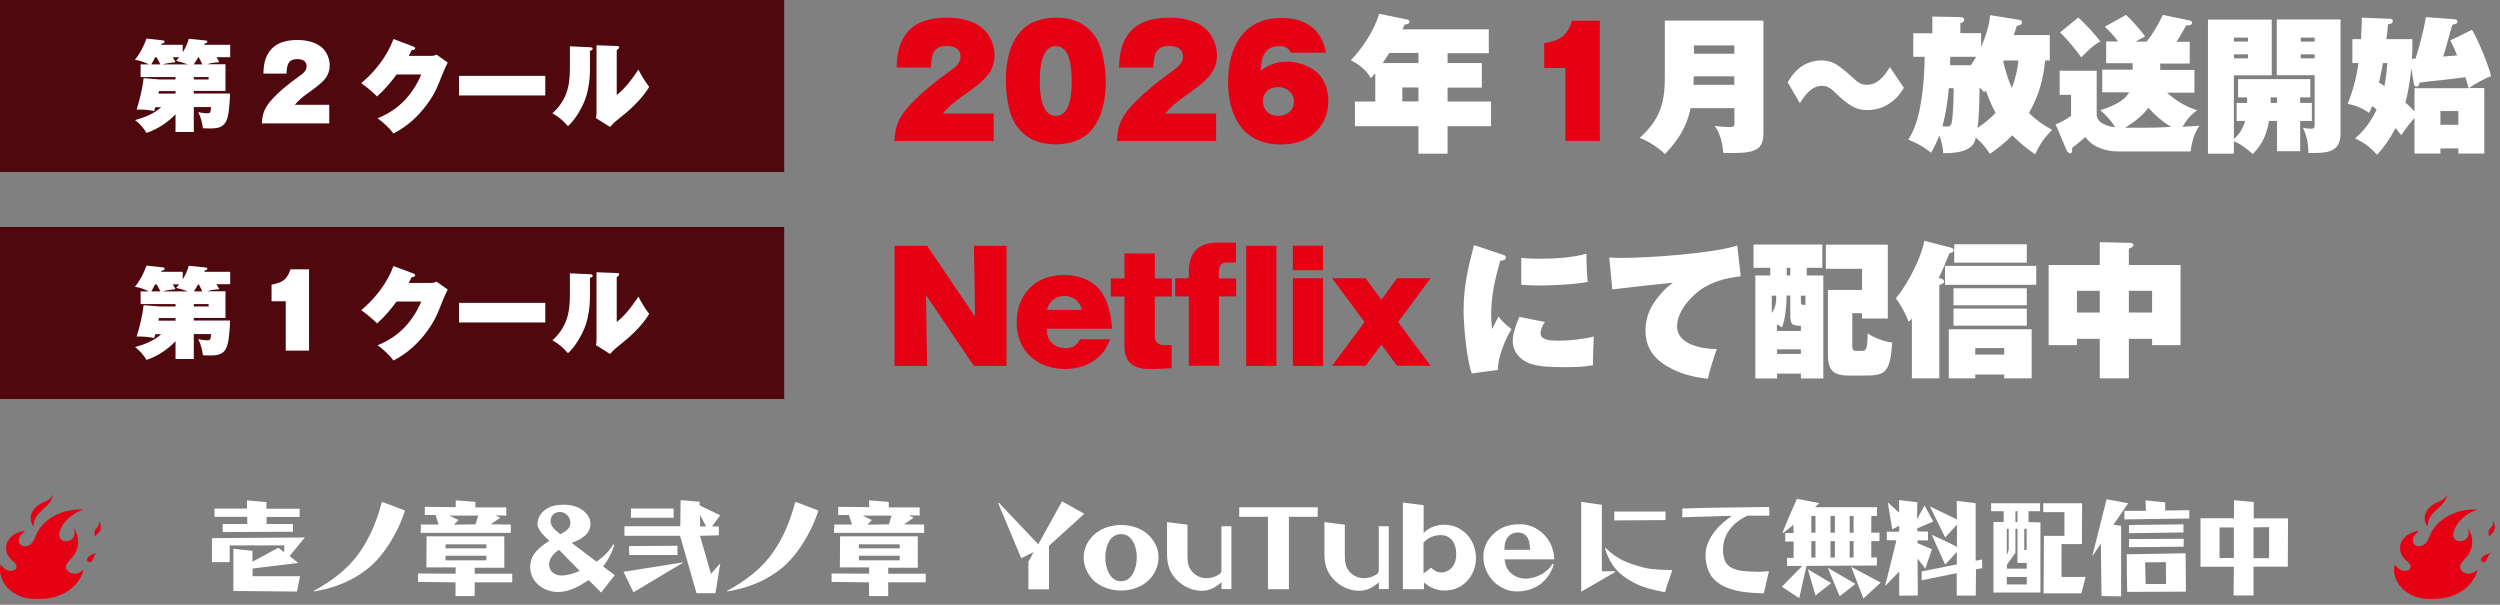 <svg width="401" height="97" viewBox="0 0 401 97" fill="none" xmlns="http://www.w3.org/2000/svg">
<rect x="0" y="0" width="401" height="97" fill="#808080" stroke="none"/>
<path d="M125.786 0H0V27.588H125.786V0Z" fill="#4F080E"/>
<path d="M23.503 21.346C23.141 20.64 22.314 19.726 21.677 19.26C23.227 18.812 24.623 18.295 25.864 17.191H24.916C24.847 17.432 24.795 17.639 24.726 17.812C23.968 17.657 23.21 17.57 22.417 17.57H21.918C22.452 15.794 22.814 14.398 23.038 12.536L25.571 12.742H28.155V12.363H22.555V10.328H23.899C23.141 9.984 22.469 9.708 21.642 9.587C22.486 8.552 23.038 7.449 23.503 6.19L26.174 6.483C26.277 6.483 26.398 6.552 26.398 6.69C26.398 6.932 26.07 6.983 25.898 7.018C25.898 7.087 25.846 7.139 25.812 7.19H29.31V8.397C29.723 7.725 30.085 6.983 30.275 6.225L32.894 6.483C33.152 6.483 33.256 6.569 33.256 6.673C33.256 6.88 32.997 6.949 32.825 6.983C32.825 7.052 32.773 7.121 32.739 7.19H36.926V9.173H34.72C34.875 9.432 35.03 9.673 35.168 9.966C34.427 10.035 33.928 10.07 33.221 10.311H36.168V14.587H31.085V15.001H36.891C36.891 15.898 36.822 16.726 36.719 17.605C36.633 18.312 36.512 19.157 36.099 19.743C35.53 20.571 34.531 20.605 33.566 20.605C33.238 20.605 33.101 20.605 32.549 20.571C32.411 19.57 32.239 18.881 31.791 17.984C32.239 18.088 32.773 18.174 33.238 18.174C33.704 18.174 33.824 18.07 33.842 17.174H31.085V21.174H28.155V18.329C26.898 19.64 25.226 20.76 23.503 21.312V21.346ZM24.881 9.19C24.692 9.587 24.485 9.966 24.261 10.328H25.726C25.433 9.759 25.364 9.604 25.123 9.19H24.881ZM25.485 14.605C25.485 14.76 25.45 14.863 25.416 15.018H28.155V14.605H25.467H25.485ZM28.155 9.966C27.5 10.035 26.691 10.156 26.053 10.328H30.137C29.499 10.087 28.913 9.915 28.259 9.759C28.414 9.587 28.569 9.397 28.741 9.19H27.724C27.845 9.397 28.017 9.69 28.155 9.966ZM33.462 12.742V12.363H31.085V12.742H33.462ZM31.791 9.19C31.567 9.587 31.343 9.966 31.085 10.328H32.446C32.239 9.863 32.118 9.621 31.877 9.19H31.774H31.791ZM42.009 19.812C42.078 18.295 42.388 17.432 43.353 16.26C44.525 14.863 46.386 13.363 47.885 12.311C48.557 11.829 49.177 11.398 49.177 10.639C49.177 9.742 48.453 9.484 47.678 9.484C46.093 9.484 46.024 10.604 45.955 11.811H42.25C42.302 10.294 42.491 8.983 43.577 7.828C44.628 6.69 46.282 6.414 47.747 6.414C49.142 6.414 50.848 6.759 51.848 7.828C52.503 8.518 52.882 9.535 52.882 10.466C52.882 11.294 52.623 12.07 52.089 12.708C51.4 13.518 50.28 14.312 49.108 15.139C48.539 15.536 47.781 16.208 47.282 16.812H52.813V19.795H42.026L42.009 19.812ZM69.13 8.966C69.458 8.966 69.716 8.915 70.026 8.759L71.818 10.035C71.439 10.708 70.871 12.156 70.319 13.518C69.475 15.656 67.838 17.829 66.132 19.346C65.202 20.174 64.22 20.846 63.117 21.416C62.445 20.502 61.48 19.64 60.567 18.967C62.273 18.295 63.806 17.277 65.029 15.95C66.046 14.846 67.011 13.346 67.562 11.949H63.617C62.686 13.191 61.669 14.432 60.48 15.467C59.705 14.691 58.843 13.984 57.947 13.329C60.188 11.484 62.1 8.983 63.117 6.259L66.287 7.449C66.46 7.518 66.597 7.57 66.597 7.725C66.597 8.001 66.236 8.035 66.046 8.035C65.96 8.225 65.736 8.656 65.564 8.966H69.13ZM87.464 12.173V15.312H73.628V12.173H87.464ZM94.632 7.587C94.977 7.587 95.063 7.656 95.063 7.828C95.063 7.966 94.96 8.052 94.632 8.156V11.363C94.632 12.691 94.374 14.501 93.926 15.743C93.426 17.226 92.272 19.208 91.1 20.243C90.342 19.346 89.618 18.76 88.601 18.157C89.549 17.363 90.359 16.208 90.807 15.036C91.289 13.777 91.41 12.311 91.41 11.001V7.432L94.615 7.57L94.632 7.587ZM98.923 7.38C99.078 7.38 99.319 7.38 99.319 7.621C99.319 7.742 99.181 7.88 98.923 8.035V15.243C100.249 14.208 101.49 12.57 102.403 11.156C102.937 12.225 103.42 12.984 104.126 13.932C103.196 15.553 101.404 17.329 99.922 18.502C99.06 19.191 98.44 19.674 97.854 20.364L95.58 18.933C95.649 18.708 95.683 18.433 95.683 18.157V7.259L98.905 7.38H98.923Z" fill="white"/>
<path d="M143.484 22.616C143.574 20.38 144.043 19.084 145.472 17.385C147.215 15.328 149.963 13.115 152.174 11.551C153.157 10.835 154.073 10.187 154.073 9.092C154.073 7.773 153.001 7.37 151.861 7.37C149.516 7.37 149.426 9.025 149.292 10.835H143.819C143.886 8.578 144.177 6.655 145.763 4.934C147.304 3.257 149.761 2.833 151.951 2.833C154.028 2.833 156.53 3.347 158.004 4.934C158.965 5.94 159.523 7.438 159.523 8.846C159.523 10.075 159.144 11.215 158.339 12.154C157.334 13.361 155.659 14.524 153.916 15.753C153.068 16.334 151.951 17.318 151.213 18.212H159.389V22.638H143.44L143.484 22.616ZM175.853 6.141C176.97 7.929 177.372 11.171 177.372 13.294C177.372 15.105 177.059 16.983 176.434 18.592C176.054 19.531 175.54 20.358 174.892 21.073C173.485 22.571 171.34 23.152 169.352 23.152C166.627 23.152 164.326 22.213 162.852 19.866C161.69 18.078 161.333 14.814 161.333 12.691C161.333 10.902 161.623 9.092 162.249 7.393C162.584 6.476 163.165 5.649 163.812 4.934C165.197 3.436 167.342 2.833 169.352 2.833C172.078 2.833 174.356 3.772 175.853 6.141ZM169.352 7.393C166.94 7.393 166.783 11.305 166.783 12.981C166.783 14.658 166.917 18.592 169.352 18.592C171.787 18.592 171.899 14.68 171.899 12.981C171.899 11.282 171.765 7.393 169.352 7.393ZM179.159 22.616C179.248 20.38 179.717 19.084 181.147 17.385C182.889 15.328 185.637 13.115 187.848 11.551C188.831 10.835 189.747 10.187 189.747 9.092C189.747 7.773 188.675 7.37 187.536 7.37C185.19 7.37 185.101 9.025 184.967 10.835H179.494C179.561 8.578 179.851 6.655 181.437 4.934C182.979 3.257 185.436 2.833 187.625 2.833C189.703 2.833 192.204 3.347 193.679 4.934C194.639 5.94 195.198 7.438 195.198 8.846C195.198 10.075 194.818 11.215 194.014 12.154C193.009 13.361 191.333 14.524 189.591 15.753C188.742 16.334 187.625 17.318 186.888 18.212H195.064V22.638H179.114L179.159 22.616ZM207.037 8.399C206.568 7.616 206.077 7.393 205.161 7.393C204.245 7.393 203.284 7.75 202.815 8.578C202.346 9.382 202.279 10.411 202.212 11.35C203.53 10.366 204.759 9.896 206.412 9.896C207.908 9.896 209.517 10.366 210.768 11.238C212.354 12.333 213.069 14.278 213.069 16.155C213.069 18.033 212.443 19.665 211.214 20.984C209.718 22.571 207.618 23.175 205.473 23.175C199.375 23.175 196.985 18.637 196.985 13.115C196.985 7.594 199.42 2.877 205.563 2.877C207.975 2.877 210.254 3.615 211.639 5.694C212.22 6.566 212.488 7.438 212.666 8.443H207.037V8.399ZM207.551 16.29C207.551 14.837 206.367 13.965 204.982 13.965C203.597 13.965 202.569 14.837 202.569 16.245C202.569 17.653 203.552 18.592 204.96 18.592C206.367 18.592 207.551 17.787 207.551 16.29ZM251.066 10.902H247.693V6.946C250.24 6.454 251.312 5.85 252.183 3.324H256.606V22.593H251.088V10.88L251.066 10.902Z" fill="#E60013"/>
<path d="M232.19 10.12H237.685V14.054H232.19V16.29H239.16V20.246H232.19V24.65H227.521V20.246H217.335V16.29H220.596V11.729C220.418 11.953 220.105 12.311 219.882 12.534C219.122 11.215 218.005 10.321 216.665 9.673C218.586 7.683 220.44 4.845 221.222 2.207L225.667 3.123C225.868 3.168 226.069 3.257 226.069 3.503C226.069 3.839 225.712 3.906 225.31 3.928C225.198 4.196 225.064 4.442 224.952 4.71H238.802V8.533H232.19V10.165V10.12ZM222.853 8.488C222.518 9.002 222.205 9.494 221.78 10.12H227.521V8.488H222.875H222.853ZM224.93 14.032V16.267H227.521V14.032H224.93ZM271.193 17.318C270.5 20.447 269.227 22.415 267.06 24.717C265.988 23.666 264.424 22.66 263.017 22.102C266.167 19.263 267.038 16.67 267.038 12.489V3.302H282.854V21.252C282.854 22.079 282.764 22.973 282.206 23.577C281.357 24.494 279.458 24.538 278.051 24.538C277.269 24.538 276.822 24.538 276.398 24.516C276.331 23.041 275.906 21.431 275.058 20.201C275.571 20.269 276.8 20.38 277.336 20.38C278.163 20.38 278.207 20.179 278.207 19.777V17.34H271.215L271.193 17.318ZM278.185 12.244H271.684C271.684 12.691 271.662 13.16 271.64 13.607H278.185V12.244ZM278.185 7.281H271.707V8.622H278.185V7.281ZM286.74 13.182C287.478 12.02 288.148 11.126 289.332 10.433C290.136 9.964 291.141 9.695 292.124 9.695C293.509 9.695 294.358 10.12 295.408 10.947C296.011 11.416 296.614 11.908 297.173 12.445C297.82 13.048 298.423 13.607 299.406 13.607C301.216 13.607 302.266 12.154 303.137 10.768L305.393 14.099C304.634 15.284 304.008 16.021 302.779 16.781C301.819 17.363 300.657 17.653 299.496 17.653C298.178 17.653 297.396 17.296 296.324 16.558C295.676 16.088 295.207 15.664 294.604 15.082C293.799 14.3 293.241 13.764 292.236 13.764C290.583 13.764 289.466 15.284 288.706 16.558L286.74 13.205V13.182ZM325.453 18.123C326.637 19.307 327.731 20.045 329.161 20.827C327.91 22.079 327.173 23.152 326.436 24.762C325.096 23.823 323.889 22.884 322.772 21.699C321.655 22.862 320.494 23.778 319.176 24.672C318.506 23.666 317.858 22.862 316.92 22.057C316.763 22.75 316.585 23.175 316.004 23.644C314.887 24.494 313.055 24.561 311.692 24.583C311.648 23.577 311.424 22.66 311.067 21.699C310.687 22.727 310.285 23.555 309.749 24.494C308.565 23.532 307.515 22.973 306.086 22.392C307.538 20.246 308.029 17.318 308.342 14.881C308.61 12.758 308.677 11.215 308.721 9.114H306.89V5.336H309.95V2.654L314.44 2.743C314.731 2.743 315.043 2.788 315.043 3.168C315.043 3.526 314.708 3.637 314.44 3.727V5.314H317.769V7.549C318.394 6.119 319.154 3.973 319.198 2.43L323.8 3.168C324.023 3.213 324.336 3.28 324.336 3.593C324.336 3.95 323.934 4.062 323.487 4.152C323.331 4.733 323.174 5.157 322.996 5.627H328.781V9.695H328.044C327.731 12.78 327.017 15.396 325.453 18.1V18.123ZM311.536 20.224C311.804 20.269 312.117 20.313 312.363 20.313C312.943 20.313 313.077 19.732 313.122 19.285C313.301 17.854 313.368 15.619 313.368 14.144H312.586C312.43 16.133 312.117 18.302 311.558 20.224H311.536ZM312.832 9.114C312.832 9.561 312.809 10.008 312.787 10.455H316.116C316.451 10.008 316.674 9.606 316.964 9.114H312.832ZM318.528 14.479C318.461 14.591 318.372 14.725 318.26 14.814C317.992 14.479 317.836 14.322 317.523 14.032C317.478 16.178 317.5 18.413 317.188 20.515C318.305 19.777 319.154 19.061 320.092 18.123C319.466 16.938 318.975 15.731 318.506 14.479H318.528ZM321.41 9.718L321.32 9.896C321.7 11.416 322.058 12.668 322.705 14.099C323.241 12.691 323.621 11.215 323.755 9.695H321.41V9.718ZM331.998 24.538C331.797 24.538 331.596 24.382 331.529 24.203L329.72 19.956C330.658 19.576 331.417 19.173 332.199 18.57V15.217H330.367V11.349H336.309V18.592C336.51 19.419 337.091 19.777 337.828 20.067C338.32 20.269 338.744 20.358 339.258 20.403C338.677 19.397 337.784 18.458 336.89 17.676C338.454 17.184 340.71 16.334 341.514 14.814H337.203V11.171H342.073V10.142H337.828V6.655H339.75C339.079 5.739 338.432 5.068 337.605 4.286L341.023 2.386C342.095 3.414 343.19 4.621 344.083 5.85C343.547 6.119 343.056 6.365 342.542 6.678H344.329C345.312 5.426 346.25 3.839 346.92 2.386L351.209 3.28C351.388 3.324 351.611 3.436 351.611 3.66C351.611 4.04 351.12 4.062 350.651 4.084C350.204 4.912 349.645 5.917 349.109 6.7H351.232V10.187H346.496V11.215H351.991V14.859H347.59C348.908 16.088 350.673 17.184 352.438 17.676C351.41 18.413 350.695 19.24 350.07 20.336C350.986 20.291 351.79 20.246 352.795 20.157C351.879 21.476 351.589 22.75 351.366 24.292H339.906C338.655 24.292 337.605 24.113 336.443 23.577C335.595 23.219 335.058 22.683 334.478 21.99C333.852 22.549 333.093 23.175 332.356 23.733C332.378 23.845 332.378 24.002 332.378 24.091C332.378 24.426 332.199 24.628 332.02 24.628L331.998 24.538ZM336.89 6.633C335.706 7.281 334.746 8.265 333.83 9.203C333.115 8.153 331.373 6.052 330.434 5.202L333.361 2.81C334.478 3.816 335.974 5.426 336.89 6.633ZM340.844 20.492H343.815C345.289 20.492 346.764 20.447 348.26 20.358C346.898 19.553 345.669 18.48 344.597 17.296C343.592 18.614 342.274 19.643 340.844 20.492ZM360.145 19.397H358.76V16.513H360.435V15.619H358.983V12.691H370.577V15.619H368.946V16.513H370.822V19.397H368.946V24.248H365.238V19.397H363.942C363.585 21.565 362.914 23.108 361.351 24.695C360.346 23.845 359.541 23.175 358.313 22.638V24.65H354.158V3.146H364.389V12.087H358.313V22.303C359.206 21.543 359.809 20.515 360.122 19.397H360.145ZM360.569 6.029H358.335V6.678H360.569V6.029ZM358.335 8.712V9.36H360.569V8.712H358.335ZM364.21 15.619V16.513H365.238V15.619H364.21ZM375.424 3.146V21.431C375.424 24.494 373.101 24.538 370.867 24.538H370.286C370.219 22.906 370.063 21.968 369.393 20.492C369.75 20.559 370.331 20.649 370.733 20.649C371.113 20.649 371.269 20.492 371.269 20.112V12.065H365.193V3.123H375.424V3.146ZM371.269 6.029H369.035V6.678H371.269V6.029ZM369.035 8.712V9.36H371.269V8.712H369.035ZM393.049 6.476L396.511 4.777C397.494 6.409 399.125 10.344 399.572 12.221C398.634 12.534 396.847 13.518 396.042 14.121H398.477V24.628H394.322V23.8H391.441V24.628H387.286V18.927C386.325 20.023 385.99 20.47 385.164 21.677C384.873 21.297 384.404 20.716 384.248 20.537C383.399 22.169 382.505 23.465 381.299 24.829C380.137 23.577 379.311 22.929 377.747 22.213C379.222 20.962 380.383 19.352 381.21 17.586C381.098 17.474 380.763 17.184 380.517 17.005C380.45 17.184 380.16 17.81 380.003 18.123C379.266 17.497 377.546 16.781 376.563 16.67C377.412 14.546 377.993 12.355 378.306 10.12H377.323V6.275H378.708C378.775 5.135 378.819 3.973 378.842 2.833L383.22 3.011C383.533 3.011 383.801 3.056 383.801 3.392C383.801 3.772 383.332 3.861 383.041 3.906C382.974 4.71 382.863 5.806 382.773 6.275H386.951C386.951 7.303 386.951 8.376 386.861 9.427C387.062 9.405 387.375 9.382 387.464 9.382C388.068 7.505 388.805 4.688 389.117 2.743L393.585 3.079C393.853 3.101 394.166 3.123 394.166 3.481C394.166 3.749 394.01 3.861 393.362 3.973C393.228 4.397 392.96 5.269 392.803 5.895C392.312 7.728 392.155 8.287 391.887 9.069C392.066 9.069 394.054 8.891 394.121 8.891C393.786 8.019 393.496 7.348 393.049 6.521V6.476ZM382.93 10.12H382.215C382.036 11.193 381.835 12.221 381.589 13.249C381.88 13.406 382.26 13.674 382.461 13.808C382.706 12.579 382.818 11.372 382.93 10.12ZM391.396 12.87C390.056 13.004 388.827 13.16 388.112 13.249C388.001 13.697 387.911 13.898 387.621 13.898C387.353 13.898 387.241 13.764 387.196 13.473L386.772 10.969C386.593 12.802 386.303 14.658 385.834 16.446C386.102 16.67 386.772 17.34 387.286 17.854V14.144H395.975C395.819 13.562 395.618 12.959 395.439 12.378C394.479 12.512 392.781 12.735 391.396 12.87ZM394.322 17.81H391.441V20.023H394.322V17.81Z" fill="white"/>
<path d="M125.786 36.412H0V64H125.786V36.412Z" fill="#4F080E"/>
<path d="M23.503 57.758C23.141 57.051 22.314 56.137 21.677 55.672C23.227 55.224 24.623 54.706 25.864 53.603H24.916C24.847 53.844 24.795 54.051 24.726 54.223C23.968 54.068 23.21 53.982 22.417 53.982H21.918C22.452 52.206 22.814 50.809 23.038 48.947L25.571 49.154H28.155V48.775H22.555V46.74H23.899C23.141 46.395 22.469 46.119 21.642 45.999C22.486 44.964 23.038 43.861 23.503 42.602L26.174 42.895C26.277 42.895 26.398 42.964 26.398 43.102C26.398 43.343 26.07 43.395 25.898 43.429C25.898 43.498 25.846 43.55 25.812 43.602H29.31V44.809C29.723 44.136 30.085 43.395 30.275 42.636L32.894 42.895C33.152 42.895 33.256 42.981 33.256 43.085C33.256 43.291 32.997 43.361 32.825 43.395C32.825 43.464 32.773 43.533 32.739 43.602H36.926V45.585H34.72C34.875 45.843 35.03 46.085 35.168 46.378C34.427 46.447 33.928 46.481 33.221 46.723H36.168V50.999H31.085V51.413H36.891C36.891 52.309 36.822 53.137 36.719 54.017C36.633 54.723 36.512 55.568 36.099 56.155C35.53 56.982 34.531 57.017 33.566 57.017C33.238 57.017 33.101 57.017 32.549 56.982C32.411 55.982 32.239 55.292 31.791 54.396C32.239 54.499 32.773 54.586 33.238 54.586C33.704 54.586 33.824 54.482 33.842 53.585H31.085V57.586H28.155V54.741C26.898 56.051 25.226 57.172 23.503 57.724V57.758ZM24.881 45.602C24.692 45.999 24.485 46.378 24.261 46.74H25.726C25.433 46.171 25.364 46.016 25.123 45.602H24.881ZM25.485 51.016C25.485 51.171 25.45 51.275 25.416 51.43H28.155V51.016H25.467H25.485ZM28.155 46.378C27.5 46.447 26.691 46.568 26.053 46.74H30.137C29.499 46.499 28.913 46.326 28.259 46.171C28.414 45.999 28.569 45.809 28.741 45.602H27.724C27.845 45.809 28.017 46.102 28.155 46.378ZM33.462 49.154V48.775H31.085V49.154H33.462ZM31.791 45.602C31.567 45.999 31.343 46.378 31.085 46.74H32.446C32.239 46.275 32.118 46.033 31.877 45.602H31.774H31.791ZM45.851 48.326H43.56V45.654C45.283 45.326 46.007 44.912 46.592 43.205H49.573V56.241H45.834V48.326H45.851ZM69.13 45.378C69.458 45.378 69.716 45.326 70.026 45.171L71.818 46.447C71.439 47.119 70.871 48.568 70.319 49.93C69.475 52.068 67.838 54.241 66.132 55.758C65.202 56.586 64.22 57.258 63.117 57.827C62.445 56.913 61.48 56.051 60.567 55.379C62.273 54.706 63.806 53.689 65.029 52.361C66.046 51.258 67.011 49.758 67.562 48.361H63.617C62.686 49.602 61.669 50.844 60.48 51.878C59.705 51.102 58.843 50.395 57.947 49.74C60.188 47.895 62.1 45.395 63.117 42.671L66.287 43.861C66.46 43.929 66.597 43.981 66.597 44.136C66.597 44.412 66.236 44.447 66.046 44.447C65.96 44.636 65.736 45.068 65.564 45.378H69.13ZM87.464 48.585V51.723H73.628V48.585H87.464ZM94.632 43.998C94.977 43.998 95.063 44.067 95.063 44.24C95.063 44.378 94.96 44.464 94.632 44.567V47.775C94.632 49.102 94.374 50.913 93.926 52.154C93.426 53.637 92.272 55.62 91.1 56.655C90.342 55.758 89.618 55.172 88.601 54.568C89.549 53.775 90.359 52.62 90.807 51.447C91.289 50.189 91.41 48.723 91.41 47.413V43.843L94.615 43.981L94.632 43.998ZM98.923 43.791C99.078 43.791 99.319 43.791 99.319 44.033C99.319 44.154 99.181 44.292 98.923 44.447V51.654C100.249 50.62 101.49 48.982 102.403 47.568C102.937 48.637 103.42 49.395 104.126 50.344C103.196 51.965 101.404 53.741 99.922 54.913C99.06 55.603 98.44 56.086 97.854 56.775L95.58 55.344C95.649 55.12 95.683 54.844 95.683 54.568V43.671L98.905 43.791H98.923Z" fill="white"/>
<path d="M148.533 47.336L148.712 58.692H143.484V39.423H148.712L156.396 50.779L156.217 39.423H161.444V58.692H156.217L148.533 47.336ZM178.042 54.422C177.662 55.406 177.372 56.054 176.657 56.814C175.138 58.468 173.038 59.184 170.827 59.184C166.359 59.184 163.075 56.3 163.075 51.718C163.075 47.135 166.158 44.095 170.67 44.095C172.189 44.095 173.842 44.497 175.138 45.347C176.255 46.084 176.992 47.135 177.483 48.387C178.064 49.84 178.265 51.159 178.377 52.724H167.9C167.923 53.64 168.057 54.4 168.749 55.048C169.352 55.63 170.089 55.831 170.894 55.831C172.1 55.831 172.681 55.428 173.261 54.422H178.042ZM172.837 48.298C172.323 47.783 171.474 47.471 170.737 47.471C170 47.471 169.173 47.783 168.66 48.298C168.258 48.722 168.101 49.169 167.9 49.706H173.529C173.373 49.169 173.194 48.722 172.792 48.298H172.837ZM185.212 53.707C185.212 54.78 185.659 55.361 186.776 55.361H187.938V59.05C186.933 59.117 185.235 59.206 184.587 59.206C181.973 59.206 180.365 58.312 180.365 55.518V47.56H178.176V44.654H180.365V40.653H185.235V44.654H187.96V47.56H185.235V53.707H185.212ZM198.28 44.632V47.538H195.533V58.67H190.685V47.538H188.496V44.632H190.685V43.648C190.685 40.518 192.182 38.909 195.332 38.909H198.258V42.106H196.717C195.667 42.106 195.51 42.866 195.51 43.849V44.654H198.258L198.28 44.632ZM204.736 58.692H199.889V39.423H204.736V58.692ZM207.372 43.335V39.401H212.22V43.335H207.372ZM207.372 58.692V44.632H212.22V58.692H207.372ZM224.081 44.632H229.465L224.26 51.651L229.465 58.67H224.081L221.579 55.272L219.033 58.67H213.672L218.876 51.651L213.672 44.632H219.033L221.579 48.074L224.081 44.632Z" fill="#E60013"/>
<path d="M241.014 40.854C241.327 40.943 241.528 41.01 241.528 41.323C241.528 41.703 241.058 41.77 240.634 41.837C239.808 44.743 239.182 47.381 239.182 50.421C239.182 51.226 239.249 51.986 239.338 52.791C239.875 51.695 240.21 51.047 240.366 50.779C240.947 51.561 241.662 52.209 242.443 52.791C241.371 54.534 240.254 57.284 240.254 59.34L236.077 59.899C235.25 57.664 234.759 52.209 234.759 49.773C234.759 46.04 235.474 42.888 236.434 39.311L241.014 40.831V40.854ZM247.827 51.606C247.47 52.098 247.112 52.88 247.112 53.461C247.112 54.646 248.922 54.646 250.128 54.646C251.669 54.646 254.171 54.378 255.645 53.975C255.601 54.758 255.511 57.306 255.511 58.089C255.511 58.245 255.511 58.424 255.534 58.58C254.059 58.849 252.54 58.893 251.066 58.893C249.368 58.893 246.844 58.871 245.325 58.29C243.806 57.709 242.644 56.39 242.644 54.691C242.644 53.551 243.225 51.852 243.717 50.824L247.805 51.651L247.827 51.606ZM246.643 41.502C249.078 41.502 252.116 41.368 254.462 40.697C254.462 42.195 254.529 43.715 254.663 45.213C252.741 45.615 248.944 45.794 246.911 45.794C245.928 45.794 244.923 45.749 244.007 45.682V41.368C244.834 41.457 245.75 41.502 246.643 41.502ZM260.158 41.368C264.447 41.368 274.812 40.653 278.654 39.378L279.212 44.319C276.577 44.632 274.119 45.257 272.042 47.046C270.545 48.342 269.004 50.287 269.004 52.366C269.004 55.294 273.047 55.987 275.37 55.987C274.991 56.971 274.142 59.743 273.941 60.749C271.997 60.547 270.121 60.123 268.334 59.251C265.675 57.954 263.933 56.121 263.933 53.014C263.933 50.645 264.871 48.856 266.413 47.113C267.038 46.375 267.597 45.883 268.356 45.347C265.809 45.593 262.928 45.906 258.616 46.42L258.125 41.301C258.639 41.346 259.465 41.368 260.113 41.368H260.158ZM289.801 44.184H292.459V60.704H288.863V59.922H285.043V60.704H281.558V44.184H283.948V42.955H281.268V39.222H292.303V42.955H289.801V44.184ZM284.194 50.22C284.819 49.236 284.909 48.566 284.909 47.426H284.194V50.22ZM288.863 53.104V52.254C287.344 52.254 287.165 51.964 287.165 50.421V47.403H286.584C286.495 49.639 286.383 51.069 285.825 52.522C285.557 52.344 285.311 52.165 285.02 52.053V53.081H288.84L288.863 53.104ZM285.043 56.032V56.77H288.863V56.032H285.043ZM286.584 42.955V44.184H287.165V42.955H286.584ZM288.863 48.342C288.863 48.655 288.863 48.901 289.242 48.901H289.6V47.426H288.863V48.342ZM297.106 50.22V55.518C297.106 55.943 297.173 56.278 297.664 56.278H298.625C299.339 56.278 299.518 56.077 299.585 53.461C300.479 54.177 302.377 54.825 303.517 54.959C303.338 57.239 303.115 58.916 302.154 59.653C301.439 60.212 300.322 60.234 299.027 60.234H296.525C293.911 60.234 293.196 59.296 293.196 56.747V46.509H298.669V43.111H292.861V39.244H302.802V51.092H298.669V50.242H297.128L297.106 50.22ZM311.38 44.699C311.581 44.766 311.827 44.877 311.827 45.146C311.827 45.503 311.357 45.615 311.067 45.682V60.681H306.666V51.092C306.488 51.315 306.354 51.449 306.153 51.628C305.683 50.354 304.902 48.923 304.097 47.85C305.862 45.794 308.23 41.301 308.654 38.618L312.899 39.714C313.078 39.758 313.368 39.87 313.368 40.138C313.368 40.429 313.055 40.541 312.675 40.63C312.162 41.949 311.626 43.246 310.978 44.565L311.357 44.699H311.38ZM326.615 45.682H311.983V42.642H326.615V45.682ZM316.83 60.078V60.681H312.586V52.813H325.877V60.681H321.477V60.078H316.83ZM325.096 48.968H313.346V46.241H325.096V48.968ZM325.096 52.232H313.346V49.505H325.096V52.232ZM325.096 42.128H313.457V39.177H325.096V42.128ZM321.477 55.831H316.83V56.881H321.477V55.831ZM341.47 60.681H336.801V54.355H333.137V55.361H328.603V42.508H336.801V38.842L341.715 38.954C341.894 38.954 342.207 39.043 342.207 39.311C342.207 39.602 341.782 39.758 341.47 39.87V42.508H349.757V55.361H345.2V54.355H341.47V60.681ZM336.801 46.643H333.137V50.131H336.801V46.643ZM345.2 50.131V46.643H341.47V50.131H345.2Z" fill="white"/>
<path d="M48.886 86.227L46.459 89.179L47.826 90.295L40.508 91.195V92.418H48.131L47.628 94.884L37.434 94.794V88.027L40.49 88.351V90.097L44.643 87.865L45.578 88.585L45.614 87.487H36.841V90.169H34V86.317L48.886 86.209V86.227ZM39.627 80.252L42.738 80.54V81.602H48.059V82.916H42.756V84.049H46.981V85.291L35.726 85.345V84.049H39.663V82.898H34.413V81.584H39.609V80.252H39.627ZM61.417 80.54L64.833 81.836L64.959 81.908C64.348 83.816 63.485 85.597 62.406 87.271C61.669 88.423 60.824 89.521 59.817 90.493C58.163 92.04 56.132 93.192 54.01 93.948C52.842 94.38 51.583 94.65 50.361 94.866L50.307 94.794C53.165 93.21 55.754 91.339 57.642 88.657C59.332 86.281 60.519 83.366 61.238 80.558H61.381L61.417 80.54ZM80.888 86.029V91.069H76.142V92.022H82.165V93.408H76.142V95.604H73.067V93.408L67.063 93.336V91.987L73.085 92.022V91.015H68.393L68.429 86.029H80.87H80.888ZM81.212 81.368V82.7L79.45 82.664L80.241 83.042L78.713 84.103L81.931 84.139V85.471H67.476L67.512 84.139H70.353L69.867 82.61H68.141V81.296L73.103 81.35V80.252L76.25 80.504V81.386H81.212V81.368ZM71.467 87.307V87.955H78.012V87.307H71.467ZM71.467 89.143V89.881H78.012V89.143H71.467ZM73.553 83.402L72.816 84.157L76.286 84.103L76.699 82.7H72.061L73.571 83.42L73.553 83.402ZM86.246 83.888C86.246 82.916 86.875 82.16 87.63 81.638C88.457 81.08 89.536 80.954 90.489 80.954C91.37 80.954 92.269 81.134 93.042 81.566C93.905 82.07 94.714 82.916 94.714 83.978C94.714 85.759 93.132 86.533 91.693 87.073L95.685 90.097C96.763 89.341 97.698 88.441 98.381 87.307L98.525 87.397C98.166 88.657 97.554 89.809 96.745 90.853L98.597 92.257L96.422 95.046C95.757 94.362 95.091 93.696 94.408 93.048C92.934 94.02 91.334 94.956 89.5 94.956C87.217 94.956 85.041 93.372 85.041 90.943C85.041 88.891 86.552 87.757 88.116 86.749C87.361 86.011 86.192 85.039 86.192 83.906L86.246 83.888ZM89.662 88.189C88.853 88.729 88.08 89.521 88.08 90.565C88.08 91.68 89.033 92.311 90.057 92.311C91.082 92.311 92.071 91.969 92.988 91.573L89.662 88.189ZM91.496 83.924C91.496 82.952 90.794 82.124 89.788 82.124C88.925 82.124 88.313 82.718 88.313 83.582C88.313 84.517 89.248 85.183 89.895 85.687C90.615 85.237 91.478 84.895 91.478 83.906L91.496 83.924ZM109.672 90.187L101.6 95.01L100.017 91.716L109.672 90.187ZM109.151 80.216L112.225 80.486V81.062L115.515 82.646L114.203 84.445H115.299V85.867L112.279 85.939L114.041 92.04L115.533 90.367L114.76 95.154H111.722L109.079 85.939H100.161V84.409H109.115L109.169 80.216H109.151ZM108.665 87.541V89.017H100.934L100.898 87.595L108.665 87.541ZM101.222 81.566H108.054V83.042H101.204V81.566H101.222ZM112.297 82.574V84.445H113.25L112.297 82.574ZM127.723 80.54L131.138 81.836L131.264 81.908C130.653 83.816 129.79 85.597 128.711 87.271C127.974 88.423 127.129 89.521 126.122 90.493C124.468 92.04 122.437 93.192 120.315 93.948C119.147 94.38 117.888 94.65 116.666 94.866L116.612 94.794C119.47 93.21 122.059 91.339 123.947 88.657C125.637 86.281 126.824 83.366 127.543 80.558H127.687L127.723 80.54ZM147.211 86.029V91.069H142.465V92.022H148.488V93.408H142.465V95.604H139.391V93.408L133.386 93.336V91.987L139.409 92.022V91.015H134.716L134.752 86.029H147.193H147.211ZM147.517 81.368V82.7L145.755 82.664L146.546 83.042L145.018 84.103L148.236 84.139V85.471H133.781L133.817 84.139H136.658L136.172 82.61H134.447V81.296L139.409 81.35V80.252L142.555 80.504V81.386H147.517V81.368ZM137.773 87.307V87.955H144.317V87.307H137.773ZM137.773 89.143V89.881H144.317V89.143H137.773ZM139.858 83.402L139.121 84.157L142.591 84.103L143.004 82.7H138.366L139.876 83.42L139.858 83.402ZM170.332 80.396L173.928 82.412L168.264 87.541V94.524H164.956V90.115L165.801 88.567L163.806 89.539L160.084 80.648H160.12H160.228L166.538 87.307L170.35 80.414L170.332 80.396ZM184.05 85.651C185.146 86.623 185.829 87.919 185.829 89.395C185.829 90.997 185.02 92.562 183.726 93.516C182.611 94.326 181.191 94.722 179.825 94.722C178.242 94.722 176.588 94.2 175.438 93.12C174.431 92.166 173.82 90.781 173.82 89.413C173.82 87.937 174.503 86.623 175.6 85.669C176.768 84.661 178.296 84.212 179.843 84.212C181.389 84.212 182.899 84.661 184.068 85.669L184.05 85.651ZM182.342 89.395C182.342 87.829 181.694 85.669 179.807 85.669C177.919 85.669 177.29 87.829 177.29 89.359C177.29 90.889 177.901 93.228 179.807 93.228C181.712 93.228 182.342 90.925 182.342 89.395ZM187.178 83.743L190.468 84.157V88.747C190.468 89.827 190.468 90.835 191.205 91.68C191.816 92.382 192.643 92.742 193.56 92.742C194.189 92.742 194.783 92.562 195.34 92.257C195.682 92.076 195.915 91.897 195.915 91.483V84.409H197.516V94.488H195.933V93.39C194.963 94.218 194.064 94.758 192.751 94.758C191.169 94.758 189.677 94.02 188.616 92.886C187.555 91.716 187.196 90.457 187.196 88.909V83.725L187.178 83.743ZM198.774 81.368H211.359V82.898H206.739V94.506H203.377V82.898H198.774V81.368ZM212.42 83.743L215.71 84.157V88.747C215.71 89.827 215.71 90.835 216.447 91.68C217.058 92.382 217.885 92.742 218.802 92.742C219.431 92.742 220.025 92.562 220.582 92.257C220.924 92.076 221.157 91.897 221.157 91.483V84.409H222.758V94.488H221.175V93.39C220.205 94.218 219.306 94.758 217.993 94.758C216.411 94.758 214.919 94.02 213.858 92.886C212.797 91.716 212.438 90.457 212.438 88.909V83.725L212.42 83.743ZM225.023 80.612L228.349 81.026V85.471C229.338 84.553 230.345 84.175 231.693 84.175C233.041 84.175 234.21 84.661 235.199 85.633C236.224 86.659 236.745 88.099 236.745 89.539C236.745 90.979 236.188 92.293 235.253 93.264C234.318 94.254 233.041 94.722 231.711 94.722C230.38 94.722 229.356 94.218 228.403 93.426V94.506H225.023V80.612ZM229.553 91.051C230.021 91.501 230.506 91.825 231.172 91.825C231.891 91.825 232.592 91.447 233.005 90.871C233.455 90.313 233.581 89.539 233.581 88.855C233.581 87.271 232.826 85.831 231.082 85.831C230.56 85.831 230.039 85.939 229.553 86.137C229.068 86.335 228.69 86.677 228.331 87.055V92.004L229.535 91.069L229.553 91.051ZM241.347 89.701C241.401 90.457 241.599 91.069 242.085 91.662C242.768 92.418 243.703 92.814 244.727 92.814C245.626 92.814 246.489 92.526 247.262 92.112C247.712 91.861 248.629 91.159 248.845 90.709C248.88 90.619 248.97 90.439 249.078 90.439C249.15 90.439 249.186 90.511 249.186 90.565C249.186 90.835 248.916 91.339 248.791 91.609C248.539 92.148 248.161 92.67 247.73 93.12C246.651 94.272 244.979 94.866 243.415 94.866C242.75 94.866 242.085 94.776 241.491 94.524C240.736 94.2 239.999 93.768 239.46 93.156C238.507 92.094 237.931 90.745 237.931 89.305C237.931 87.865 238.507 86.641 239.514 85.669C240.754 84.481 242.174 84.085 243.864 84.085C245.554 84.085 247.137 84.985 248.143 86.299C248.916 87.343 249.24 88.423 249.294 89.719H241.365L241.347 89.701ZM245.429 88.189C245.393 86.821 245.105 85.417 243.415 85.417C242.678 85.417 242.049 85.777 241.689 86.407C241.365 86.947 241.311 87.559 241.311 88.189H245.429ZM253.609 80.504H253.699L256.935 80.972V91.626H259.038L259.092 91.698C258.931 91.843 258.769 91.951 258.571 92.04L254.921 94.164C254.49 94.416 254.058 94.668 253.627 94.902V80.504H253.609ZM257.546 87.901C258.445 88.765 259.398 89.485 260.531 89.989C261.519 90.439 262.58 90.745 263.623 91.033C265.043 91.393 266.769 91.393 268.243 91.447L267.327 94.11L267.075 94.992C265.295 94.668 263.515 94.254 261.933 93.39C260.315 92.49 259.11 91.555 258.229 89.881C257.906 89.251 257.582 88.603 257.438 87.901H257.546ZM258.931 82.052H267.147V83.42L258.931 83.474V82.07V82.052ZM282.824 81.332H283.777L283.813 82.718H280.307L280.091 82.808C279.48 83.096 278.707 83.618 278.204 84.085C277.017 85.201 276.37 86.533 276.37 88.189C276.37 88.837 276.478 89.575 276.783 90.151C277.251 90.997 278.132 91.303 279.013 91.501C279.894 91.662 281.242 91.698 282.177 91.716H282.285L283.615 91.626H283.741L283.399 93.084L283.058 94.578L282.914 95.172C280.649 95.1 278.06 94.992 276.046 93.786C275.093 93.21 274.464 92.562 274.033 91.519C273.745 90.763 273.565 89.971 273.565 89.161V89.053C273.565 87.631 274.23 86.281 275.093 85.165C275.83 84.23 276.765 83.474 277.736 82.79L277.7 82.754H276.657L275.291 82.808C273.493 82.862 271.659 82.916 269.844 82.97V81.566L274.68 81.44L282.806 81.332H282.824ZM291.831 80.684L291.13 81.35H301.072V82.754H300.155V85.435H301.468V86.785H300.155V89.431H301.054V90.709L289.764 90.763L288.595 95.946L285.809 94.11L289.081 90.781H286.636V89.485H287.696V86.857H286.348V85.507H287.678V84.175L286.042 85.489H285.934C285.934 85.489 285.934 85.489 285.934 85.453C285.934 85.219 287.948 80.612 288.236 80L291.813 80.702L291.831 80.684ZM289.98 91.303L293.719 93.534L291.202 95.514L289.98 91.321V91.303ZM291.202 82.754H290.537V85.435H291.202V82.754ZM291.202 86.803H290.537V89.431H291.202V86.803ZM293.18 91.069L297.621 93.66L295.086 95.64L293.18 91.087V91.069ZM294.312 82.754H293.611V85.435H294.312V82.754ZM294.312 86.803H293.611V89.431H294.312V86.803ZM297.315 82.754H296.686V85.435H297.315V82.754ZM297.315 86.803H296.686V89.431H297.315V86.803ZM296.937 90.925L301.666 93.444L298.897 96L296.937 90.925ZM304.65 80.216L307.545 80.558L307.491 83.276L308.695 81.098L310.098 83.653L307.545 84.751V85.237L309.253 85.273V86.677H307.563V87.109L309.882 88.099L308.821 91.213L307.581 89.593L307.617 95.514L304.632 95.55V91.68C303.913 92.418 303.212 93.156 302.475 93.894H302.367C302.637 93.012 302.834 92.13 303.05 91.249L304.183 86.677L302.637 86.641V85.291H304.632V84.338L303.517 84.913L302.798 80.576L304.614 82.232V80.216H304.65ZM313.855 80.342L316.894 80.702V89.935L317.936 89.755V91.141L316.948 91.321L316.912 95.532H313.855V91.933L308.246 93.084V91.662L313.873 90.529V88.531L312.003 90.565L309.846 85.777L311.806 86.677L313.891 87.703V84.157L312.003 86.209L309.558 81.224L313.891 83.312L313.855 80.324V80.342ZM319.357 80.72H327.231V81.998H325.379V83.743L327.285 83.797V95.046H319.752V83.725H321.388V81.998H319.375V80.72H319.357ZM325.092 92.544H321.874L321.91 93.75H325.092V92.544ZM322.197 84.823H321.892V89.071L322.197 88.135V84.823ZM323.6 84.805H323.276V88.675L321.91 90.565V91.213H325.092V90.295H323.6V84.805ZM323.6 81.998H323.276V83.725H323.6V81.998ZM325.074 84.805H324.696V88.225H325.074V84.805ZM327.717 80.72H333.973L333.937 87.271H330.665V92.544H334.531L333.847 95.172H327.789L327.843 85.957H331.133V82.142H327.735V80.72H327.717ZM337.875 80.072L341.362 80.72L338.989 84.175L340.23 84.338V95.658L337.084 95.604L336.976 87.181L335.807 88.945C335.807 88.945 335.663 89.143 335.645 89.143C335.627 89.143 335.645 89.143 335.645 89.107C335.645 89.035 335.645 88.963 335.681 88.891L337.893 80.09L337.875 80.072ZM351.161 83.168L340.751 83.312V81.944H344.203L344.149 80.252L347.295 80.576V81.89L351.161 81.836V83.168ZM350.568 88.729L350.621 94.902L341.201 94.938C341.147 92.922 341.129 90.925 341.129 88.909L350.568 88.747V88.729ZM350.262 86.425V87.685L341.488 87.775V86.461L350.262 86.425ZM350.226 84.121V85.399L341.488 85.525V84.212L350.226 84.103V84.121ZM347.385 90.169L344.077 90.205L344.167 93.678H347.439L347.403 90.169H347.385ZM361.463 90.871V95.514H358.262L358.316 90.907H352.959V83.132H358.334V80.234L361.499 80.522V83.15H367L366.964 90.889H361.463V90.871ZM358.316 84.607H356.015V89.503H358.316V84.607ZM363.962 84.553L361.463 84.589V89.539H363.962V84.553Z" fill="white"/>
<path d="M8.456 79C8.471 79.055 8.478 79.111 8.479 79.165C8.474 79.11 8.467 79.055 8.456 79ZM11.85 92.005C11.24 91.964 10.673 91.564 10.6 91.067C10.507 90.43 11.143 89.904 11.599 89.382C12.799 88.011 12.859 86.036 11.745 84.617C12.019 85.147 12.094 85.788 11.729 86.28C11.364 86.772 10.463 87.002 9.92 86.636C9.393 86.282 9.437 85.613 9.633 85.079C10.186 83.576 11.612 82.305 13.395 81.727C11.766 81.631 10.102 81.985 8.737 82.718C7.371 83.452 6.313 84.561 5.774 85.823C5.585 86.263 5.452 86.732 5.115 87.109C4.778 87.485 4.154 87.745 3.63 87.561C3.092 87.372 2.901 86.792 3.06 86.33C3.218 85.869 3.633 85.501 4.033 85.151C2.799 85.251 1.665 85.947 1.203 86.889C0.741 87.83 0.971 88.975 1.778 89.745C1.993 89.95 2.244 90.13 2.428 90.353C2.612 90.577 2.723 90.863 2.616 91.117C2.437 91.54 1.728 91.666 1.229 91.484C0.73 91.302 0.396 90.914 0.088 90.545C-0.214 91.917 0.272 93.392 1.376 94.454C1.869 94.927 2.48 95.315 3.157 95.596C4.388 96.108 5.566 96.105 6.9 96.045C8.307 95.983 9.69 95.567 10.805 94.86C12.159 94.001 13.102 92.719 13.395 91.337C13.067 91.76 12.46 92.045 11.85 92.004L11.85 92.005ZM5.818 82.874C6.25 82.2 6.956 81.677 7.54 81.084C8.08 80.535 8.534 79.859 8.479 79.165C8.484 79.542 8.181 79.906 7.811 80.146C7.386 80.422 6.872 80.59 6.426 80.842C5.668 81.271 5.127 81.948 4.952 82.688C4.854 83.099 4.918 83.832 5.348 84.423C5.471 83.885 5.493 83.381 5.818 82.874V82.874ZM13.978 89.665C13.896 89.924 14.13 90.191 14.39 90.174C14.884 90.143 14.951 89.601 15.078 89.245C15.149 89.04 15.407 88.718 15.638 88.631C15.022 88.862 14.173 89.052 13.978 89.665ZM16.169 84.435C16.14 84.066 15.998 83.711 15.858 83.36C15.997 83.766 15.908 84.22 15.621 84.57C15.502 84.715 15.351 84.843 15.259 85.001C15.05 85.361 15.182 85.819 15.357 86.171C15.328 86.04 15.373 85.912 15.465 85.803C15.566 85.684 15.706 85.59 15.818 85.478C16.104 85.192 16.198 84.804 16.169 84.435L16.169 84.435Z" fill="#E60013"/>
<path d="M392.456 79C392.471 79.055 392.478 79.111 392.479 79.165C392.474 79.11 392.467 79.055 392.456 79ZM395.85 92.005C395.24 91.964 394.673 91.564 394.6 91.067C394.507 90.43 395.143 89.904 395.599 89.382C396.799 88.011 396.859 86.036 395.744 84.617C396.019 85.147 396.094 85.788 395.729 86.28C395.364 86.772 394.464 87.002 393.92 86.636C393.393 86.282 393.437 85.613 393.633 85.079C394.186 83.576 395.612 82.305 397.395 81.727C395.766 81.631 394.102 81.985 392.737 82.718C391.371 83.452 390.313 84.561 389.774 85.823C389.585 86.263 389.452 86.732 389.115 87.109C388.778 87.485 388.154 87.745 387.63 87.561C387.092 87.372 386.901 86.792 387.06 86.33C387.218 85.869 387.633 85.501 388.033 85.151C386.799 85.251 385.665 85.947 385.203 86.889C384.741 87.83 384.971 88.975 385.778 89.745C385.993 89.95 386.244 90.13 386.428 90.353C386.612 90.577 386.723 90.863 386.616 91.117C386.437 91.54 385.728 91.666 385.229 91.484C384.73 91.302 384.396 90.914 384.088 90.545C383.786 91.917 384.272 93.392 385.376 94.454C385.869 94.927 386.48 95.315 387.157 95.596C388.388 96.108 389.566 96.105 390.9 96.045C392.307 95.983 393.69 95.567 394.805 94.86C396.159 94.001 397.102 92.719 397.395 91.337C397.067 91.76 396.46 92.045 395.849 92.004L395.85 92.005ZM389.818 82.874C390.25 82.2 390.956 81.677 391.54 81.084C392.08 80.535 392.534 79.859 392.479 79.165C392.484 79.542 392.181 79.906 391.811 80.146C391.386 80.422 390.872 80.59 390.426 80.842C389.668 81.271 389.127 81.948 388.952 82.688C388.854 83.099 388.918 83.832 389.348 84.423C389.471 83.885 389.493 83.381 389.818 82.874V82.874ZM397.978 89.665C397.896 89.924 398.13 90.191 398.39 90.174C398.884 90.143 398.952 89.601 399.078 89.245C399.149 89.04 399.407 88.718 399.638 88.631C399.022 88.862 398.173 89.052 397.978 89.665ZM400.169 84.435C400.14 84.066 399.998 83.711 399.858 83.36C399.997 83.766 399.908 84.22 399.621 84.57C399.502 84.715 399.351 84.843 399.259 85.001C399.05 85.361 399.182 85.819 399.357 86.171C399.328 86.04 399.373 85.912 399.465 85.803C399.566 85.684 399.706 85.59 399.818 85.478C400.104 85.192 400.198 84.804 400.169 84.435L400.169 84.435Z" fill="#E60013"/>
</svg>
